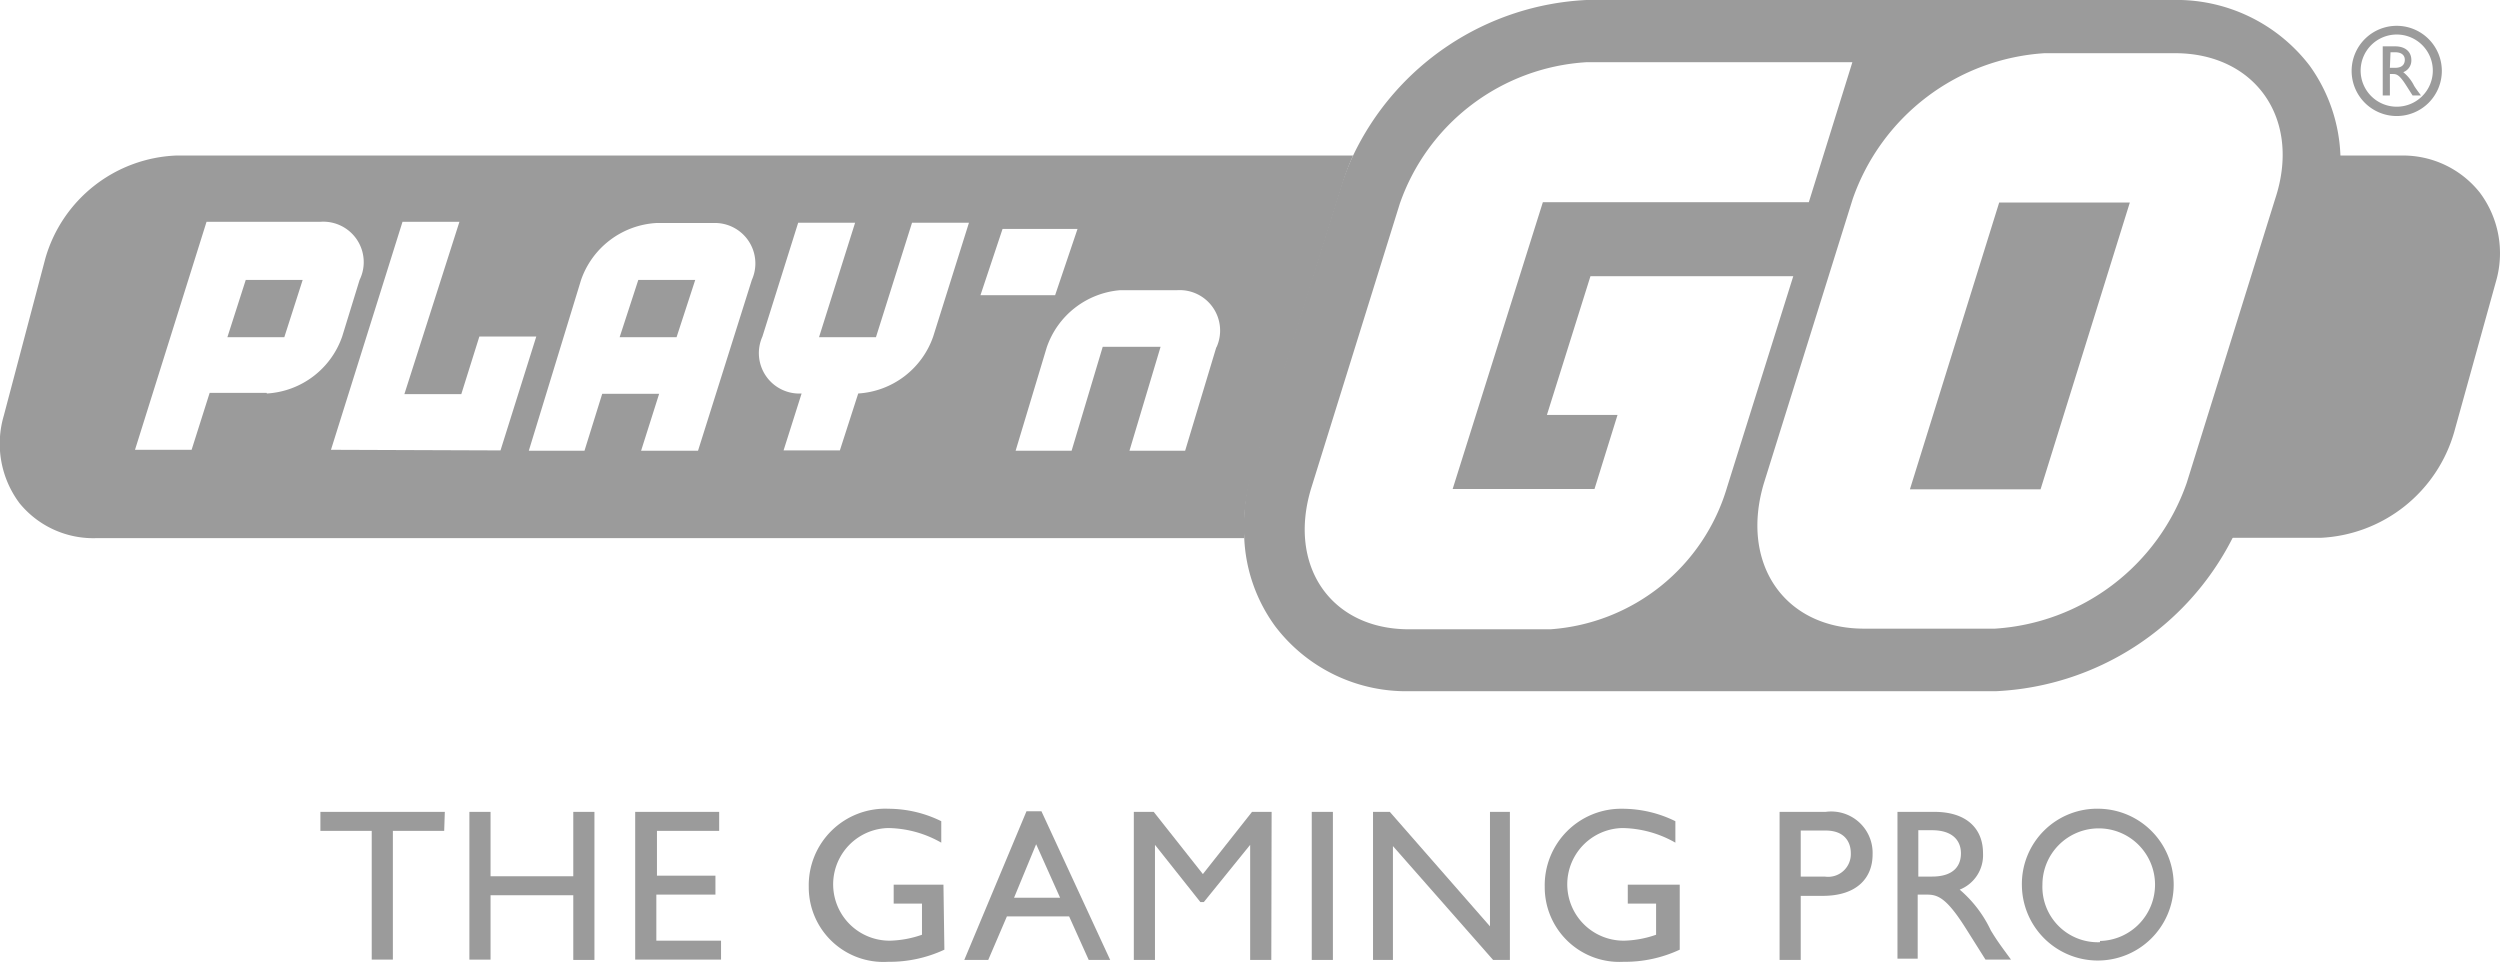<svg xmlns="http://www.w3.org/2000/svg" viewBox="0 0 80.37 30.92"><defs><style>.cls-1{fill:#9b9b9b;}</style></defs><title>playngo-g</title><g id="Layer_2" data-name="Layer 2"><g id="Layer_1-2" data-name="Layer 1"><path class="cls-1" d="M14.28,26.71H12.63v4.14h-.68V26.71H10.3V26.1h4Z"/><path class="cls-1" d="M19.11,30.86h-.68V28.78H15.77v2.07h-.68V26.1h.68v2.07h2.66V26.1h.68Z"/><path class="cls-1" d="M23.12,26.71h-2v1.44H23v.61H21.1v1.48h2.08v.61H20.42V26.1h2.7Z"/><path class="cls-1" d="M30.36,30.53a4.16,4.16,0,0,1-1.81.39A2.4,2.4,0,0,1,26,28.51,2.46,2.46,0,0,1,28.57,26a3.86,3.86,0,0,1,1.69.4v.69a3.53,3.53,0,0,0-1.71-.47,1.81,1.81,0,1,0,.09,3.62,3.34,3.34,0,0,0,1-.19v-1h-.91v-.61h1.6Z"/><path class="cls-1" d="M35.69,30.86H35l-.63-1.4h-2l-.6,1.4H31l2-4.78h.48Zm-3.09-2h1.48l-.77-1.72Z"/><path class="cls-1" d="M40.87,30.86h-.68v-3.7h0L38.7,29h-.11l-1.46-1.84h0v3.7h-.68V26.1h.64l1.58,2,1.58-2h.63Z"/><path class="cls-1" d="M42.85,30.86h-.68V26.1h.68Z"/><path class="cls-1" d="M48.54,30.86H48L44.78,27.2v3.66h-.64V26.1h.54l3.22,3.68V26.1h.64Z"/><path class="cls-1" d="M54,30.53a4.16,4.16,0,0,1-1.81.39,2.4,2.4,0,0,1-2.53-2.41A2.46,2.46,0,0,1,52.17,26a3.86,3.86,0,0,1,1.69.4v.69a3.53,3.53,0,0,0-1.71-.47,1.81,1.81,0,1,0,.09,3.62,3.34,3.34,0,0,0,1-.19v-1h-.91v-.61H54Z"/><path class="cls-1" d="M58.69,26.1a1.33,1.33,0,0,1,1.51,1.37c0,.75-.5,1.33-1.6,1.33h-.71v2.06h-.68V26.1Zm-.8,2.08h.77a.73.73,0,0,0,.84-.75c0-.35-.19-.73-.81-.73h-.8Z"/><path class="cls-1" d="M62.19,26.1c1,0,1.56.51,1.56,1.33A1.19,1.19,0,0,1,63,28.6,3.89,3.89,0,0,1,64,29.91c.2.33.32.49.65.94h-.82l-.63-1c-.63-1-.91-1.09-1.26-1.09h-.29v2.06H61V26.1Zm-.52,2.08h.44c.73,0,.94-.38.93-.77s-.27-.72-.93-.72h-.44Z"/><path class="cls-1" d="M67.51,26A2.44,2.44,0,1,1,65,28.48,2.42,2.42,0,0,1,67.51,26Zm0,4.25a1.81,1.81,0,1,0-1.85-1.81A1.78,1.78,0,0,0,67.51,30.29Z"/><path class="cls-1" d="M79.72,6.19A3.15,3.15,0,0,0,77.21,5h-2a6.56,6.56,0,0,1-.3,2.26L72.2,16.11a8,8,0,0,1-.49,1.18H74.6a4.7,4.7,0,0,0,4.3-3.41l1.34-4.83A3.25,3.25,0,0,0,79.72,6.19Z"/><path class="cls-1" d="M7.31,10.84H9.14L9.73,9H7.9Zm12.61,0h1.83L22.35,9H20.52ZM5.67,5a4.57,4.57,0,0,0-4.21,3.3L.12,13.37a3.19,3.19,0,0,0,.51,2.81A3.06,3.06,0,0,0,3.1,17.3H40a6.41,6.41,0,0,1,.29-2.23L43.13,6A7.53,7.53,0,0,1,43.5,5Zm2.9,7.63H6.74l-.58,1.83H4.34l2.3-7.33H10.3A1.3,1.3,0,0,1,11.56,9L11,10.82A2.73,2.73,0,0,1,8.58,12.65Zm2.07,1.83,2.3-7.33h1.83L13,12.67h1.83l.58-1.85h1.83l-1.15,3.66ZM24.17,9l-1.73,5.49H20.61l.58-1.83H19.36l-.57,1.83H17L18.68,9a2.73,2.73,0,0,1,2.41-1.83h1.83A1.3,1.3,0,0,1,24.17,9ZM30,10.82a2.73,2.73,0,0,1-2.41,1.83L27,14.48H25.19l.58-1.83a1.3,1.3,0,0,1-1.26-1.83l1.15-3.66h1.83l-1.16,3.68h1.83l1.16-3.68h1.83Zm2.23-3.46h2.41l-.72,2.13H31.52Zm6.87,3.81-1,3.32H36.31l1-3.34H35.45l-1,3.34H32.65l1-3.32A2.73,2.73,0,0,1,36,9.33h1.83A1.3,1.3,0,0,1,39.11,11.16Z"/><path class="cls-1" d="M61.4,15.73h4.2l2.87-9.22h-4.2ZM74.25,2.11A5.39,5.39,0,0,0,69.82,0H51A8.78,8.78,0,0,0,43.5,5a7.53,7.53,0,0,0-.37.94l-2.87,9.12A6.41,6.41,0,0,0,40,17.3a5.18,5.18,0,0,0,1,2.84,5.29,5.29,0,0,0,4.35,2.08H63v0h1.18a9,9,0,0,0,7.58-4.9,7.91,7.91,0,0,0,.49-1.18l2.74-8.83A6.56,6.56,0,0,0,75.24,5,5.27,5.27,0,0,0,74.25,2.11ZM49.85,20.23H45.29c-2.51,0-3.91-2.05-3.13-4.56L45,6.55A6.79,6.79,0,0,1,51,2h8.55L58.15,6.5H49.6l-2.9,9.22h4.56L52,13.34H49.73l1.4-4.46h6.52l-2.13,6.79A6.39,6.39,0,0,1,49.85,20.23ZM73.14,6.4,70.3,15.52a7,7,0,0,1-6.17,4.69h-4.2c-2.58,0-4-2.11-3.22-4.69L59.56,6.4a7,7,0,0,1,6.17-4.69h4.19C72.5,1.71,74,3.82,73.14,6.4Z"/><path class="cls-1" d="M77,1.49c.32,0,.52.17.52.44a.4.4,0,0,1-.26.39,1.3,1.3,0,0,1,.35.44c.07.11.11.16.22.31h-.27l-.21-.33c-.21-.33-.3-.36-.42-.36h-.1v.69h-.23V1.49Zm-.17.69H77c.24,0,.31-.13.31-.26s-.09-.24-.31-.24h-.15Z"/><path class="cls-1" d="M77.05,3.73a1.45,1.45,0,1,1,1.45-1.45A1.45,1.45,0,0,1,77.05,3.73Zm0-2.62a1.16,1.16,0,1,0,1.16,1.16A1.16,1.16,0,0,0,77.05,1.11Z"/></g></g></svg>